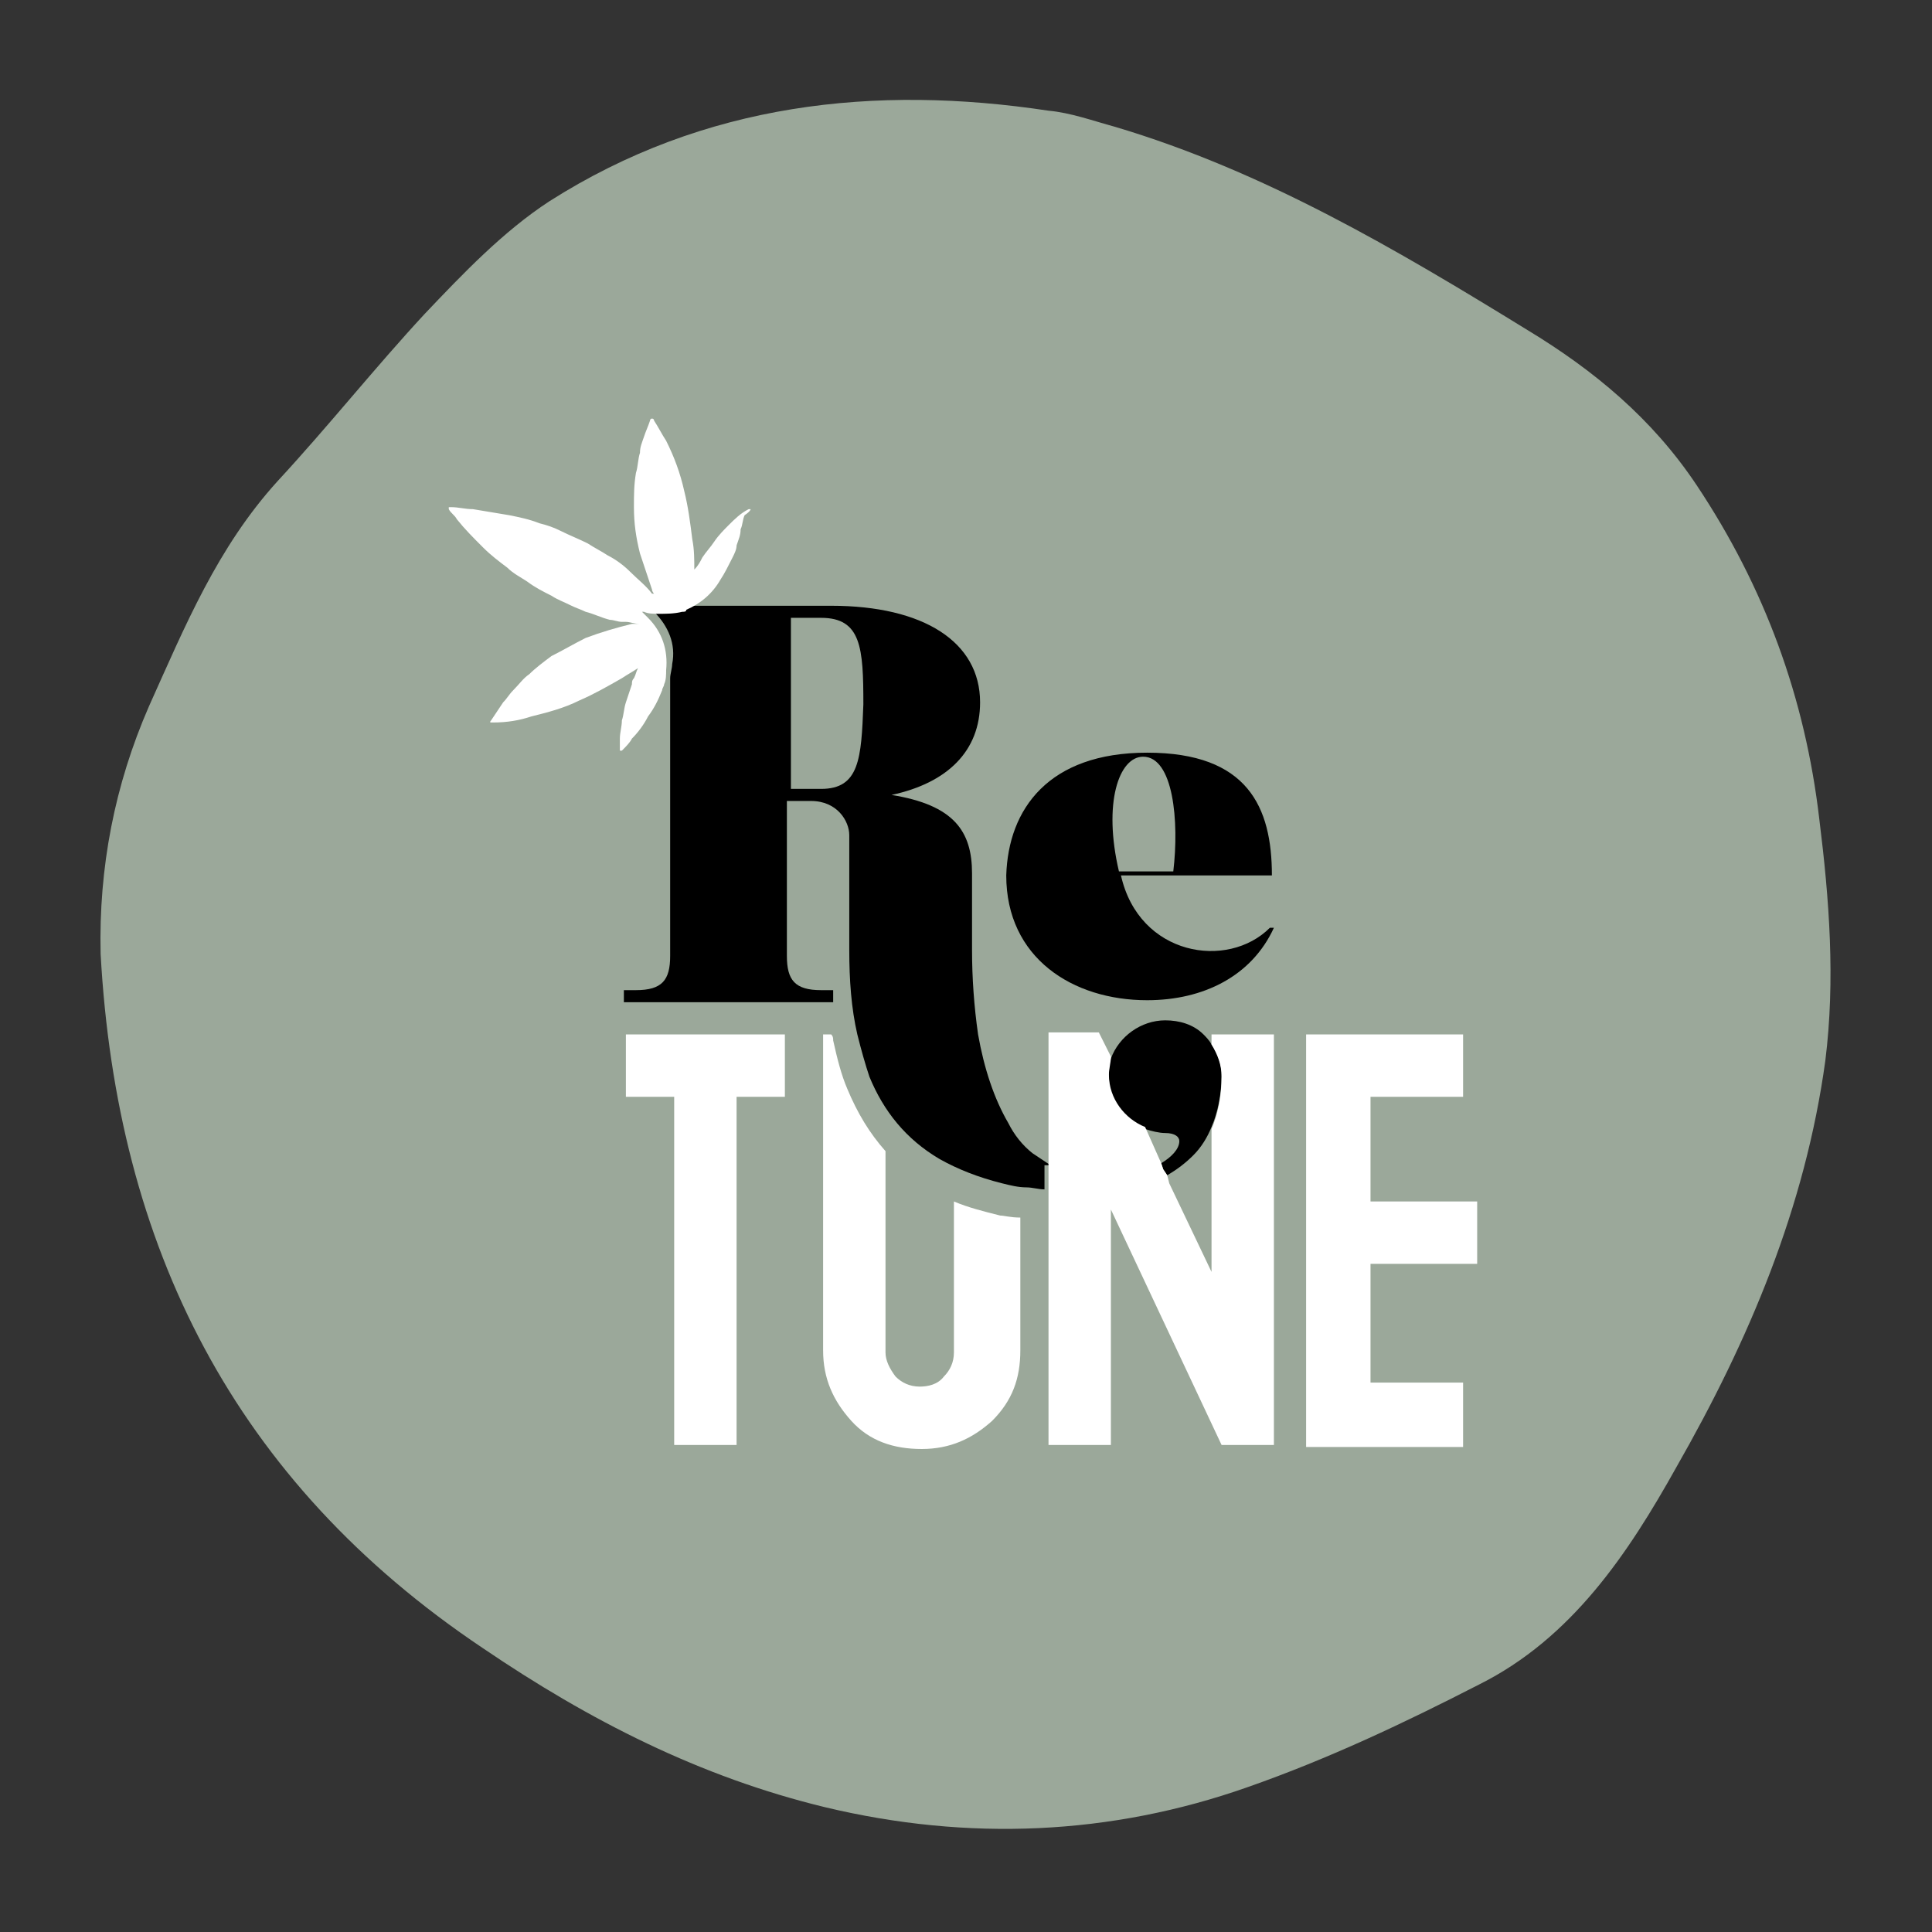 <?xml version="1.0" encoding="utf-8"?>
<!-- Generator: Adobe Illustrator 26.3.1, SVG Export Plug-In . SVG Version: 6.00 Build 0)  -->
<svg version="1.1" id="favicon_xA0_Image_1_" xmlns="http://www.w3.org/2000/svg" xmlns:xlink="http://www.w3.org/1999/xlink"
	 x="0px" y="0px" viewBox="0 0 96 96" style="enable-background:new 0 0 96 96;" xml:space="preserve">
<rect x="0" y="0" width="96" height="96" fill="#333333" stroke="none"/>
<style type="text/css">
	.st0{fill:#9BA89A;}
	.st1{fill:#FFFFFF;}
	.st2{fill:none;}
</style>
<g>
	<g>
		<g>
			<path class="st0" d="M5,47.4c0.8,14.5,6.6,26.2,19,34.5c5.3,3.6,10.8,6.4,17,7.9c7.1,1.7,14.2,1.4,21-1c4-1.4,7.8-3.2,11.5-5.1
				c4.6-2.3,7.4-6.5,9.8-10.8c3.6-6.3,6.4-12.9,7.4-20.2c0.5-4,0.2-8-0.3-12c-0.7-6-2.7-11.5-6.1-16.6c-2.2-3.3-5.1-5.7-8.4-7.7
				c-6.5-4-13.1-7.9-20.5-10.1c-1.1-0.3-2.2-0.7-3.3-0.8C43.5,4.2,35,5.1,27.3,10c-2.3,1.5-4.3,3.6-6.2,5.6
				c-2.5,2.7-4.8,5.6-7.3,8.3c-3,3.3-4.6,7.2-6.4,11.2C5.7,39,4.9,43.1,5,47.4"/>
		</g>
	</g>
	<g>
		<path d="M55.7,43.5h7.5c0-3.4-1.2-6.1-6.2-6.1c-4.9,0-6.9,2.8-7,6.1c0,4.1,3.3,6.2,7,6.2c2.8,0,5.2-1.2,6.3-3.6h-0.2
			C61,48.2,56.6,47.5,55.7,43.5z M56.8,37.6c1.5,0,1.8,3.2,1.5,5.7h-2.7C54.8,39.9,55.6,37.6,56.8,37.6z"/>
		<polygon class="st1" points="31.1,54.5 33.5,54.5 33.5,71.8 36.6,71.8 36.6,54.5 39,54.5 39,51.4 31.1,51.4 		"/>
		<polygon class="st1" points="73.4,62.8 73.4,59.7 68.1,59.7 68.1,54.5 72.7,54.5 72.7,51.4 64.9,51.4 64.9,71.9 72.7,71.9 
			72.7,68.7 68.1,68.7 68.1,62.8 		"/>
		<path class="st1" d="M49.7,60.4c-0.8-0.2-1.6-0.4-2.3-0.7v7.5c0,0.5-0.2,0.9-0.5,1.2c-0.3,0.4-0.8,0.5-1.2,0.5
			c-0.5,0-0.9-0.2-1.2-0.5c-0.3-0.4-0.5-0.8-0.5-1.2v-10c-0.8-0.9-1.4-1.9-1.9-3.1c-0.3-0.7-0.5-1.5-0.7-2.4c0-0.1,0-0.2-0.1-0.3
			h-0.4v15.7c0,1.4,0.5,2.5,1.4,3.5c0.9,1,2.1,1.4,3.5,1.4c1.4,0,2.5-0.5,3.5-1.4c1-1,1.4-2.1,1.4-3.5v-6.6
			C50.2,60.5,49.9,60.4,49.7,60.4z"/>
		<g>
			<path class="st2" d="M58.6,56.7c0-0.3-0.2-0.4-0.7-0.4c-0.4,0-0.7-0.1-1-0.2l0.8,1.8C58.2,57.6,58.6,57.1,58.6,56.7z"/>
			<path class="st2" d="M40.8,30.7h-1.5v8.5h1.5c2,0,2.1-1.5,2.1-4.3C42.8,32.2,42.7,30.7,40.8,30.7z"/>
			<path class="st2" d="M58,58.4l0.2,0.3l2.1,4.4v-5.7v-1.4c-0.2,0.5-0.5,1-0.9,1.4C58.9,57.9,58.5,58.2,58,58.4z"/>
			<path d="M52.2,57.9c-0.3-0.2-0.6-0.4-0.9-0.6c-0.5-0.4-0.9-0.9-1.2-1.5c-0.7-1.2-1.2-2.7-1.5-4.4c-0.2-1.4-0.3-2.8-0.3-4.2
				c0-3.3,0-3.6,0-3.8c0-2.1-0.9-3.4-4-3.9c2.8-0.6,4.4-2.2,4.4-4.6c0-3-2.8-4.8-7.4-4.8h-7.1c-0.4,0.1-0.8,0.2-1.2,0.1
				c-0.2,0-0.5-0.1-0.7-0.1h-0.1c0.1,0.1,0.2,0.2,0.3,0.3c0.7,0.7,1.1,1.6,0.9,2.6c0,0.2-0.1,0.5-0.1,0.7v13.8
				c0,1.2-0.4,1.7-1.7,1.7h-0.6v0.6h10.4v-0.6h-0.6c-1.3,0-1.7-0.5-1.7-1.7v-7.7h1.2c1.3,0,1.9,1,1.9,1.7c0,0.2,0,5.7,0,5.7
				c0,1.5,0.1,2.9,0.4,4.2c0.2,0.8,0.4,1.5,0.6,2.1c0.7,1.7,1.8,3.1,3.5,4.1c0.9,0.5,1.9,0.9,3.1,1.2c0.4,0.1,0.8,0.2,1.2,0.2
				c0.3,0,0.6,0.1,0.9,0.1V59V57.9z M40.8,39.2h-1.5v-8.5h1.5c2,0,2.1,1.5,2.1,4.3C42.8,37.7,42.7,39.2,40.8,39.2z"/>
			<path d="M60.2,51.9c-0.1-0.2-0.3-0.4-0.4-0.5c-0.5-0.5-1.2-0.7-1.9-0.7c-1.2,0-2.3,0.8-2.7,1.9c-0.1,0.3-0.1,0.6-0.1,0.9
				c0,1.2,0.7,2.2,1.8,2.6c0.3,0.1,0.7,0.2,1,0.2c0.5,0,0.7,0.2,0.7,0.4c0,0.4-0.4,0.8-0.9,1.1l0.1,0.3l0.2,0.3
				c0.5-0.3,0.9-0.6,1.3-1c0.4-0.4,0.7-0.9,0.9-1.4c0.3-0.7,0.5-1.6,0.5-2.6C60.7,52.9,60.5,52.3,60.2,51.9z"/>
			<path class="st1" d="M60.7,51.4h-0.5v0.5c0.3,0.5,0.5,1,0.5,1.6c0,1-0.2,1.9-0.5,2.6v1.4v5.7l-2.1-4.4L58,58.4l-0.2-0.3l-0.1-0.3
				l-0.8-1.8c-1-0.4-1.8-1.4-1.8-2.6c0-0.3,0.1-0.6,0.1-0.9l-0.6-1.2h-2.5v5.9v0.6V59v0.1v12.7h3.1V60.1l5.5,11.7h2.6V51.4H60.7z"/>
		</g>
		<path class="st1" d="M37.3,25.3c0,0-0.1,0-0.1,0c-0.4,0.2-0.7,0.5-1,0.8c-0.2,0.2-0.5,0.5-0.7,0.8c-0.2,0.3-0.4,0.5-0.6,0.8
			c-0.1,0.2-0.2,0.4-0.4,0.6c0-0.5,0-1-0.1-1.5c-0.1-0.8-0.2-1.6-0.4-2.4c-0.2-0.9-0.5-1.7-0.9-2.5c-0.2-0.3-0.4-0.7-0.6-1
			c0,0,0-0.1-0.1-0.1c-0.1,0-0.1,0.1-0.1,0.1c-0.1,0.3-0.2,0.5-0.3,0.8c-0.1,0.3-0.2,0.5-0.2,0.8c-0.1,0.3-0.1,0.7-0.2,1
			c-0.1,0.6-0.1,1.1-0.1,1.7c0,0.8,0.1,1.5,0.3,2.3c0.2,0.6,0.4,1.2,0.6,1.8c0,0.1,0.1,0.2,0.1,0.2c0,0-0.1,0-0.1,0
			c-0.3-0.4-0.7-0.7-1.1-1.1c-0.3-0.3-0.7-0.6-1.1-0.8c-0.3-0.2-0.7-0.4-1-0.6c-0.4-0.2-0.9-0.4-1.3-0.6c-0.4-0.2-0.7-0.3-1.1-0.4
			c-0.5-0.2-1-0.3-1.5-0.4c-0.6-0.1-1.2-0.2-1.8-0.3c-0.4,0-0.7-0.1-1.1-0.1c0,0-0.1,0-0.1,0c0,0,0,0.1,0,0.1
			c0.1,0.2,0.3,0.3,0.4,0.5c0.4,0.5,0.8,0.9,1.3,1.4c0.4,0.4,0.8,0.7,1.2,1c0.3,0.3,0.7,0.5,1,0.7c0.4,0.3,0.8,0.5,1.2,0.7
			c0.3,0.2,0.6,0.3,1,0.5c0.2,0.1,0.5,0.2,0.7,0.3c0.4,0.1,0.8,0.3,1.2,0.4c0.2,0,0.4,0.1,0.6,0.1c0.1,0,0.1,0,0.2,0
			c0.2,0,0.4,0.1,0.7,0.1c-0.1,0-0.1,0-0.2,0c-0.1,0-0.1,0-0.2,0c-0.8,0.2-1.5,0.4-2.3,0.7c-0.6,0.3-1.1,0.6-1.7,0.9
			c-0.4,0.3-0.8,0.6-1.1,0.9c-0.3,0.2-0.5,0.5-0.8,0.8c-0.2,0.2-0.3,0.4-0.5,0.6c-0.2,0.3-0.4,0.6-0.6,0.9c0,0-0.1,0.1,0,0.1
			c0,0,0.1,0,0.1,0c0.7,0,1.3-0.1,1.9-0.3c0.8-0.2,1.6-0.4,2.4-0.8c0.7-0.3,1.4-0.7,2.1-1.1c0.3-0.2,0.5-0.3,0.8-0.5
			c-0.1,0.2-0.1,0.3-0.2,0.5c-0.1,0.1-0.1,0.2-0.1,0.3c-0.1,0.3-0.2,0.6-0.3,0.9c-0.1,0.3-0.1,0.6-0.2,0.9c0,0.3-0.1,0.6-0.1,0.9
			c0,0.2,0,0.4,0,0.5c0,0,0,0,0,0.1c0,0,0,0,0.1,0c0.2-0.2,0.4-0.4,0.5-0.6c0.3-0.3,0.6-0.7,0.8-1.1c0.3-0.4,0.5-0.8,0.7-1.3
			c0-0.1,0.1-0.2,0.1-0.3c0.1-0.2,0.1-0.5,0.1-0.7c0.1-1-0.2-1.9-0.9-2.6c-0.1-0.1-0.2-0.2-0.3-0.3c0,0,0,0,0,0c0,0,0.1,0,0.1,0
			c0.2,0.1,0.5,0.1,0.7,0.1c0.4,0,0.8,0,1.2-0.1c0.1,0,0.2,0,0.2-0.1c0.7-0.3,1.3-0.8,1.7-1.5c0.2-0.3,0.4-0.7,0.6-1.1
			c0.1-0.2,0.2-0.4,0.2-0.6c0.1-0.3,0.2-0.5,0.2-0.8c0.1-0.2,0.1-0.5,0.2-0.7C37.3,25.4,37.3,25.3,37.3,25.3z"/>
	</g>
</g>
</svg>
